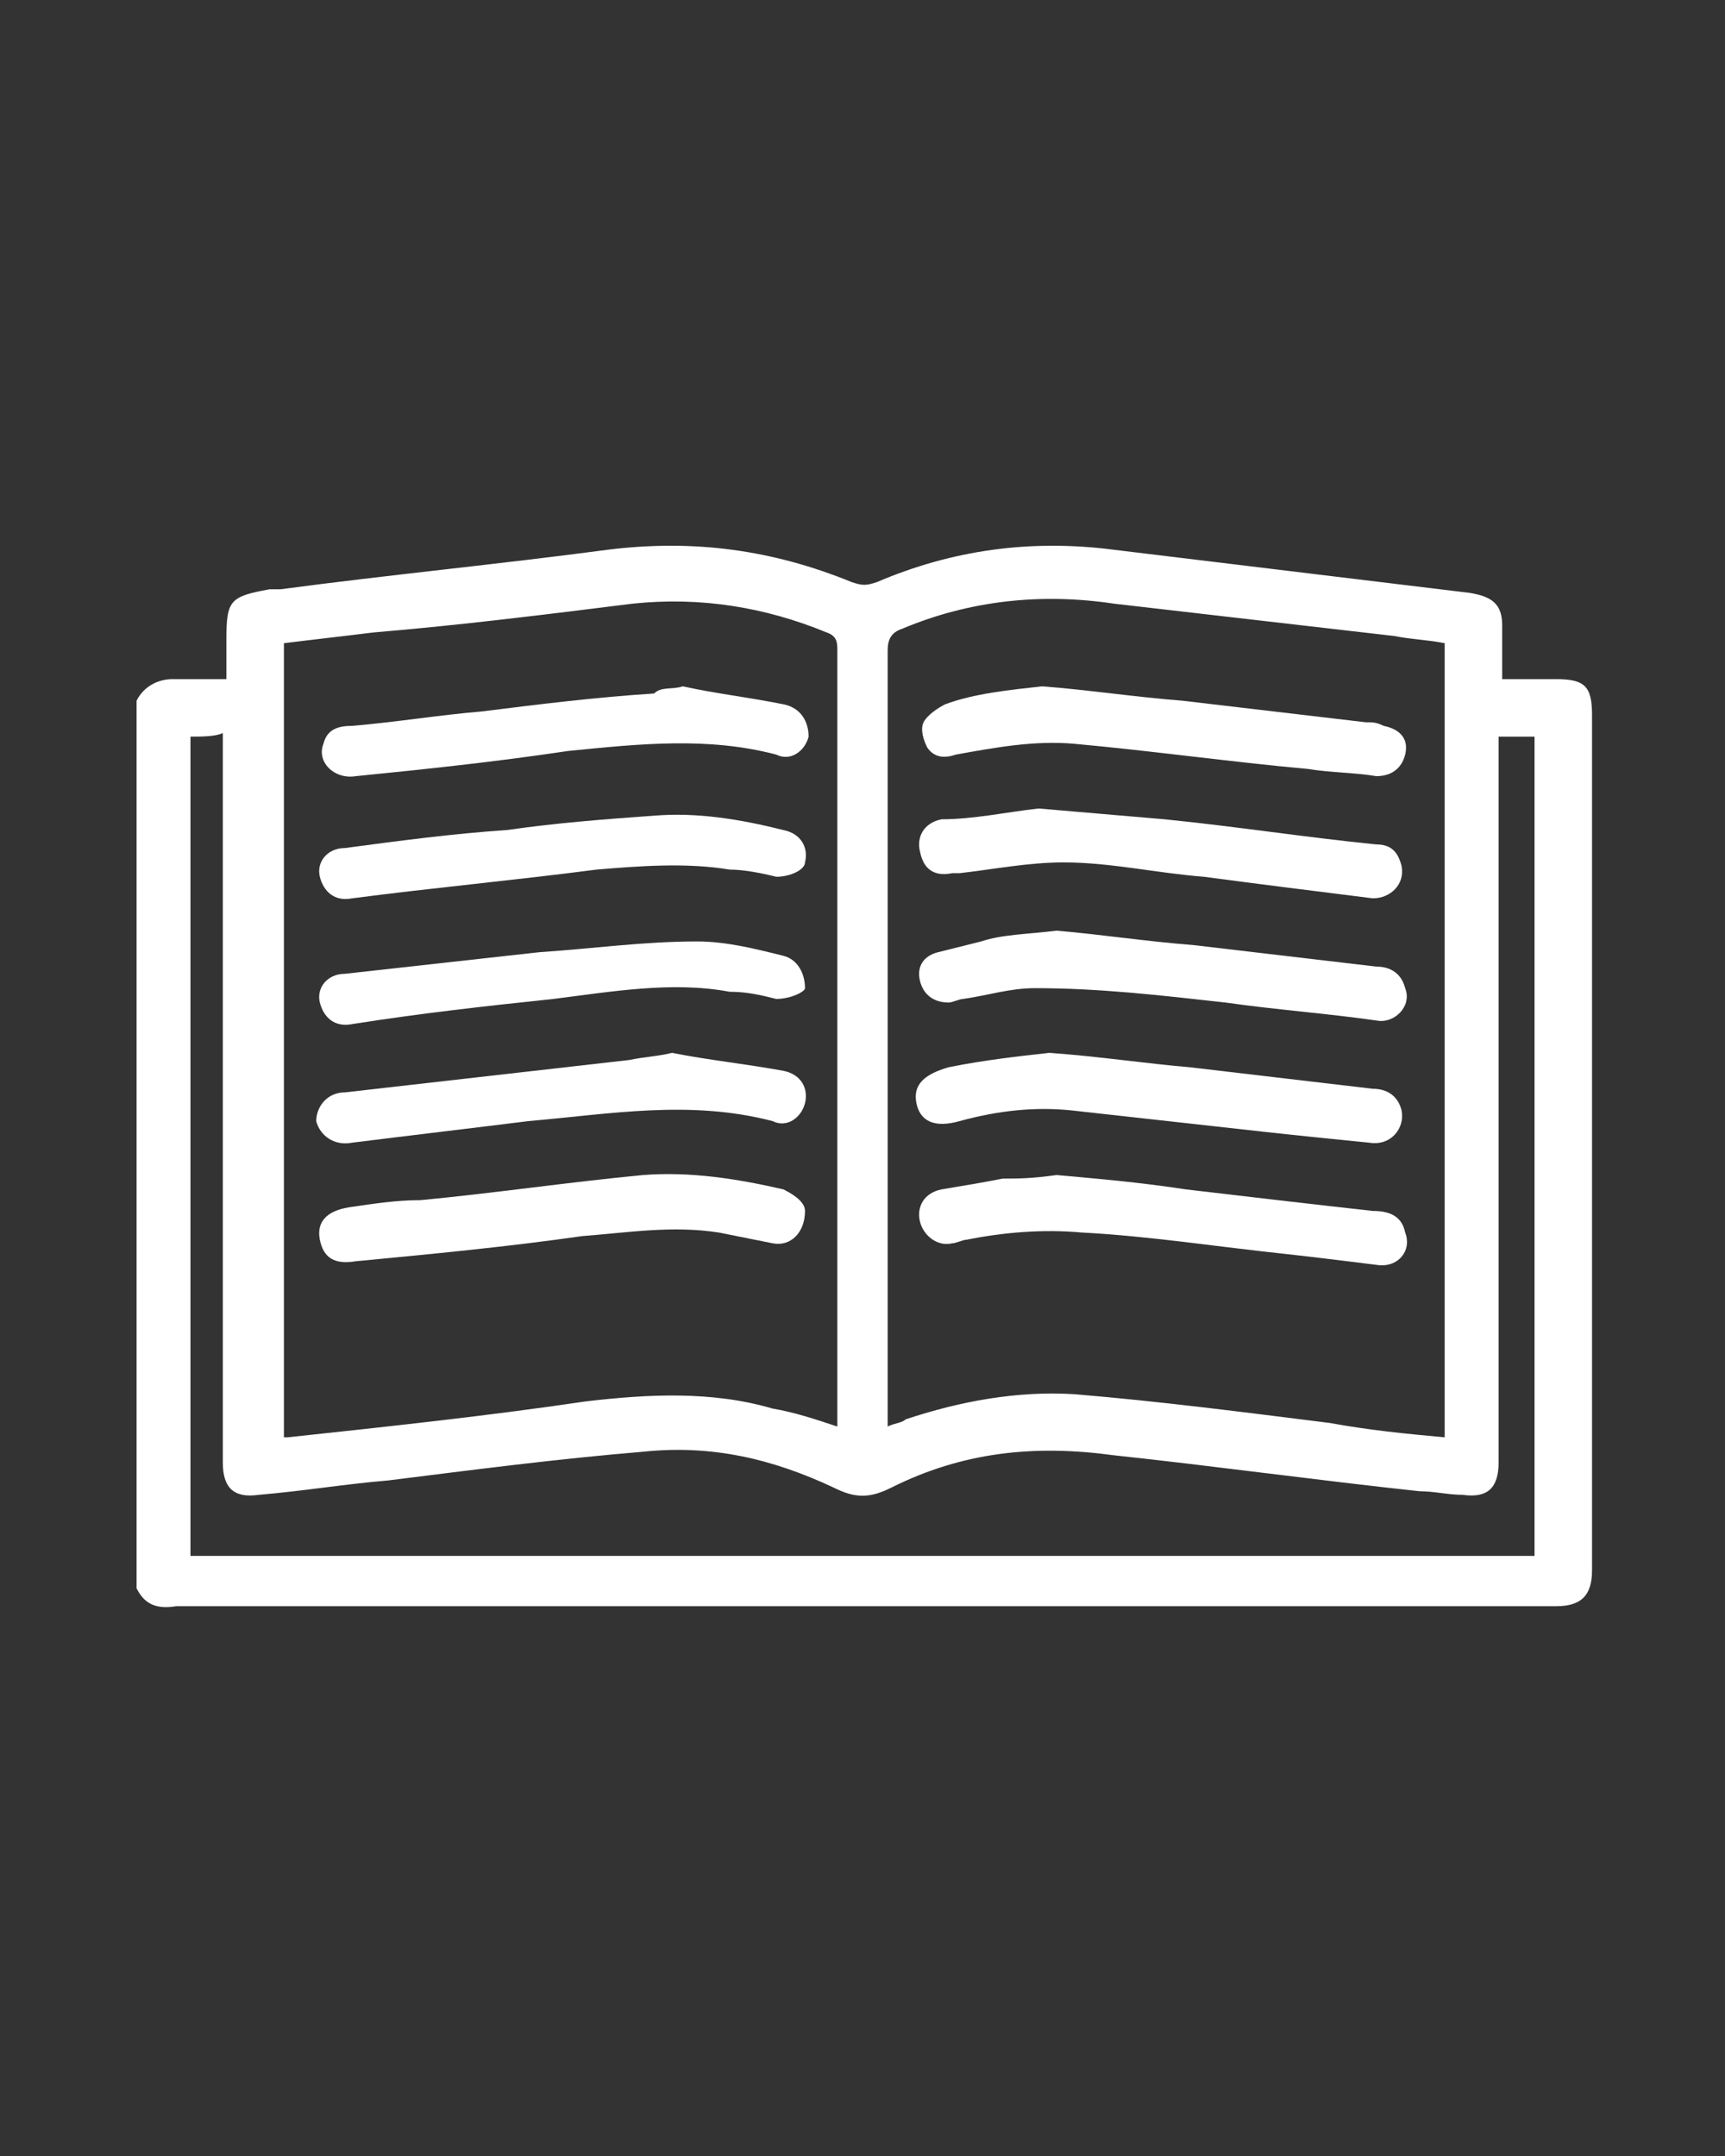 <?xml version="1.0" encoding="utf-8"?>
<!-- Generator: Adobe Illustrator 27.0.0, SVG Export Plug-In . SVG Version: 6.00 Build 0)  -->
<svg version="1.1" id="Capa_1" xmlns="http://www.w3.org/2000/svg" xmlns:xlink="http://www.w3.org/1999/xlink" x="0px" y="0px"
	 viewBox="0 0 48 60" style="enable-background:new 0 0 48 60;" xml:space="preserve">
<rect x="0" y="0" width="48" height="60" fill="#333333" stroke="none"/>
<style type="text/css">
	.st0{fill:#FFFFFF;}
</style>
<g id="gVvKBI.tif">
	<g>
		<path class="st0" d="M3.8,44.2c0-8.2,0-16.5,0-24.7c0.2-0.4,0.6-0.6,1-0.6c0.5,0,1,0,1.5,0c0-0.4,0-0.8,0-1.1
			c0-1.1,0.1-1.2,1.2-1.4c0.1,0,0.2,0,0.3,0c3-0.4,6.1-0.7,9.1-1.1c2.4-0.3,4.6,0,6.8,0.9c0.3,0.1,0.4,0.1,0.7,0
			c2.1-0.9,4.3-1.2,6.6-0.9c3.3,0.4,6.6,0.8,9.9,1.2c0.6,0.1,0.9,0.3,0.9,0.9c0,0.5,0,1,0,1.5c0.5,0,1,0,1.5,0c0.8,0,1,0.2,1,1
			c0,7.9,0,15.9,0,23.8c0,0.7-0.3,1-1,1c-12.8,0-25.6,0-38.4,0C4.3,44.8,4,44.6,3.8,44.2z M23.3,39.7c0-0.2,0-0.3,0-0.5
			c0-1.7,0-3.4,0-5.2c0-5.3,0-10.6,0-15.9c0-0.2,0-0.4-0.3-0.5c-1.7-0.7-3.5-1-5.4-0.8c-2.4,0.3-4.8,0.6-7.2,0.8
			c-0.8,0.1-1.7,0.2-2.5,0.3c0,7.4,0,14.7,0,22.1C7.9,40,8,40,8,40c2.8-0.3,5.6-0.6,8.3-1c1.7-0.2,3.5-0.3,5.2,0.2
			C22.1,39.3,22.7,39.5,23.3,39.7z M40.2,40c0-7.4,0-14.7,0-22.1c-0.5-0.1-0.9-0.1-1.4-0.2c-2.6-0.3-5.2-0.6-7.8-0.9
			c-2-0.3-4-0.1-5.9,0.7c-0.3,0.1-0.4,0.3-0.4,0.6c0,7,0,14,0,21.1c0,0.1,0,0.3,0,0.5c0.2-0.1,0.4-0.1,0.5-0.2
			c1.5-0.5,3.1-0.8,4.7-0.7c2.4,0.2,4.7,0.5,7.1,0.8C38.1,39.8,39.1,39.9,40.2,40z M5.3,20.5c0,7.6,0,15.2,0,22.8
			c12.5,0,24.9,0,37.4,0c0-7.6,0-15.2,0-22.8c-0.3,0-0.7,0-1,0c0,0.2,0,0.3,0,0.5c0,6.1,0,12.1,0,18.2c0,0.5,0,1,0,1.5
			c0,0.7-0.3,1-1,0.9c-0.4,0-0.8-0.1-1.2-0.1c-2.8-0.3-5.7-0.7-8.5-1c-2.2-0.3-4.2-0.1-6.2,0.9c-0.6,0.3-1,0.3-1.6,0
			c-1.7-0.8-3.4-1.2-5.3-1c-2.4,0.2-4.7,0.5-7.1,0.8c-1.2,0.1-2.4,0.3-3.6,0.4c-0.7,0.1-1-0.2-1-0.9c0-0.1,0-0.2,0-0.4
			c0-6.5,0-12.9,0-19.4c0-0.2,0-0.3,0-0.5C6,20.5,5.6,20.5,5.3,20.5z"/>
		<path class="st0" d="M18.7,29.3c1,0.2,2,0.3,3.1,0.5c0.5,0.1,0.7,0.5,0.6,0.9c-0.1,0.4-0.5,0.7-0.9,0.5c-2.3-0.6-4.5-0.2-6.8,0
			c-1.6,0.2-3.3,0.4-4.9,0.6c-0.5,0.1-0.9-0.2-1-0.6c0-0.4,0.3-0.8,0.8-0.8c2.6-0.3,5.3-0.6,7.9-0.9C18,29.4,18.3,29.4,18.7,29.3
			C18.7,29.3,18.7,29.3,18.7,29.3z"/>
		<path class="st0" d="M19,19.1c0.9,0.2,1.8,0.3,2.8,0.5c0.5,0.1,0.7,0.5,0.7,0.9c-0.1,0.4-0.5,0.7-0.9,0.5
			c-1.9-0.5-3.8-0.3-5.8-0.1c-2,0.3-3.9,0.5-5.9,0.7c-0.6,0.1-1.1-0.4-0.9-0.9c0.1-0.4,0.4-0.5,0.8-0.5c1.2-0.1,2.4-0.3,3.6-0.4
			c1.6-0.2,3.2-0.4,4.8-0.5C18.4,19.1,18.7,19.2,19,19.1C19,19.1,19,19.1,19,19.1z"/>
		<path class="st0" d="M21.6,27.8c-0.4-0.1-0.8-0.2-1.3-0.2c-1.6-0.3-3.3,0-4.9,0.2c-1.9,0.2-3.7,0.4-5.6,0.7
			c-0.5,0.1-0.8-0.2-0.9-0.6c-0.1-0.4,0.2-0.8,0.7-0.8c1.8-0.2,3.6-0.4,5.4-0.6c1.5-0.1,2.9-0.3,4.4-0.3c0.8,0,1.6,0.2,2.4,0.4
			c0.4,0.1,0.6,0.5,0.6,0.9C22.4,27.6,22,27.8,21.6,27.8z"/>
		<path class="st0" d="M22.4,33.7c0,0.6-0.4,1-0.9,0.9c-0.5-0.1-1-0.2-1.5-0.3c-1.3-0.2-2.5,0-3.8,0.1c-2.1,0.3-4.2,0.5-6.3,0.7
			c-0.6,0.1-0.9-0.1-1-0.6c-0.1-0.5,0.2-0.8,0.8-0.9c0.7-0.1,1.3-0.2,2-0.2c2.1-0.2,4.1-0.5,6.2-0.7c1.3-0.1,2.6,0.1,3.9,0.4
			C22.2,33.3,22.4,33.5,22.4,33.7z"/>
		<path class="st0" d="M21.6,24.4c-0.4-0.1-0.9-0.2-1.3-0.2c-1.2-0.2-2.5-0.1-3.7,0c-2.3,0.3-4.5,0.5-6.8,0.8
			c-0.5,0.1-0.8-0.2-0.9-0.6c-0.1-0.4,0.2-0.8,0.7-0.8c1.5-0.2,3-0.4,4.5-0.5c1.4-0.2,2.7-0.3,4.1-0.4c1.2-0.1,2.4,0.1,3.6,0.4
			c0.5,0.1,0.7,0.5,0.6,0.9C22.4,24.2,22,24.4,21.6,24.4z"/>
		<path class="st0" d="M29.4,32.7c1.1,0.1,2.3,0.2,3.6,0.4c1.7,0.2,3.4,0.4,5.2,0.6c0.4,0,0.8,0.1,0.9,0.6c0.2,0.5-0.2,1-0.8,0.9
			c-0.8-0.1-1.6-0.2-2.5-0.3c-1.9-0.2-3.8-0.5-5.7-0.6c-1.1-0.1-2.2,0-3.2,0.2c-0.1,0-0.3,0.1-0.4,0.1c-0.4,0.1-0.8-0.2-0.9-0.6
			c-0.1-0.4,0.1-0.8,0.6-0.9c0.6-0.1,1.2-0.2,1.7-0.3C28.3,32.8,28.7,32.8,29.4,32.7z"/>
		<path class="st0" d="M29.4,25.9c1.2,0.1,2.5,0.3,3.8,0.4c1.7,0.2,3.4,0.4,5.1,0.6c0.4,0,0.7,0.2,0.8,0.6c0.2,0.5-0.3,1-0.8,0.9
			c-1.4-0.2-2.8-0.3-4.2-0.5c-1.8-0.2-3.5-0.4-5.3-0.4c-0.7,0-1.3,0.2-2,0.3c-0.1,0-0.3,0.1-0.4,0.1c-0.4,0-0.7-0.2-0.8-0.6
			c-0.1-0.4,0.1-0.7,0.5-0.8c0.4-0.1,0.8-0.2,1.2-0.3C27.9,26,28.6,26,29.4,25.9z"/>
		<path class="st0" d="M29.2,29.3c1.4,0.1,2.7,0.3,3.9,0.4c1.7,0.2,3.4,0.4,5.1,0.6c0.4,0,0.7,0.2,0.8,0.6c0.1,0.5-0.3,1-0.9,0.9
			c-1-0.1-2-0.2-2.9-0.3c-1.8-0.2-3.6-0.4-5.4-0.6c-1-0.1-2,0-3.1,0.3c-0.7,0.2-1.1,0-1.2-0.5c-0.1-0.5,0.2-0.8,0.9-1
			C27.4,29.5,28.3,29.4,29.2,29.3z"/>
		<path class="st0" d="M29,19.1c1.3,0.1,2.6,0.3,3.9,0.4c1.7,0.2,3.4,0.4,5.1,0.6c0.2,0,0.3,0,0.5,0.1c0.5,0.1,0.7,0.4,0.6,0.8
			c-0.1,0.4-0.4,0.6-0.8,0.6c-0.6-0.1-1.3-0.1-1.9-0.2c-2.2-0.2-4.3-0.5-6.5-0.7c-1.1-0.1-2.2,0.1-3.3,0.3c-0.3,0.1-0.6,0.1-0.8-0.2
			c-0.1-0.2-0.2-0.5-0.1-0.7c0.1-0.2,0.4-0.4,0.6-0.5C27.1,19.3,28.1,19.2,29,19.1z"/>
		<path class="st0" d="M28.9,22.5c1.2,0.1,2.3,0.2,3.5,0.3c2,0.2,3.9,0.5,5.9,0.7c0.4,0,0.6,0.2,0.7,0.6c0.1,0.5-0.3,0.9-0.8,0.9
			c-1.6-0.2-3.2-0.4-4.7-0.6c-1.3-0.1-2.6-0.4-3.9-0.4c-1,0-2,0.2-2.9,0.3c-0.1,0-0.1,0-0.2,0c-0.5,0.1-0.8-0.1-0.9-0.6
			c-0.1-0.4,0.1-0.8,0.6-0.9C27.1,22.8,28,22.6,28.9,22.5z"/>
	</g>
</g>
</svg>
